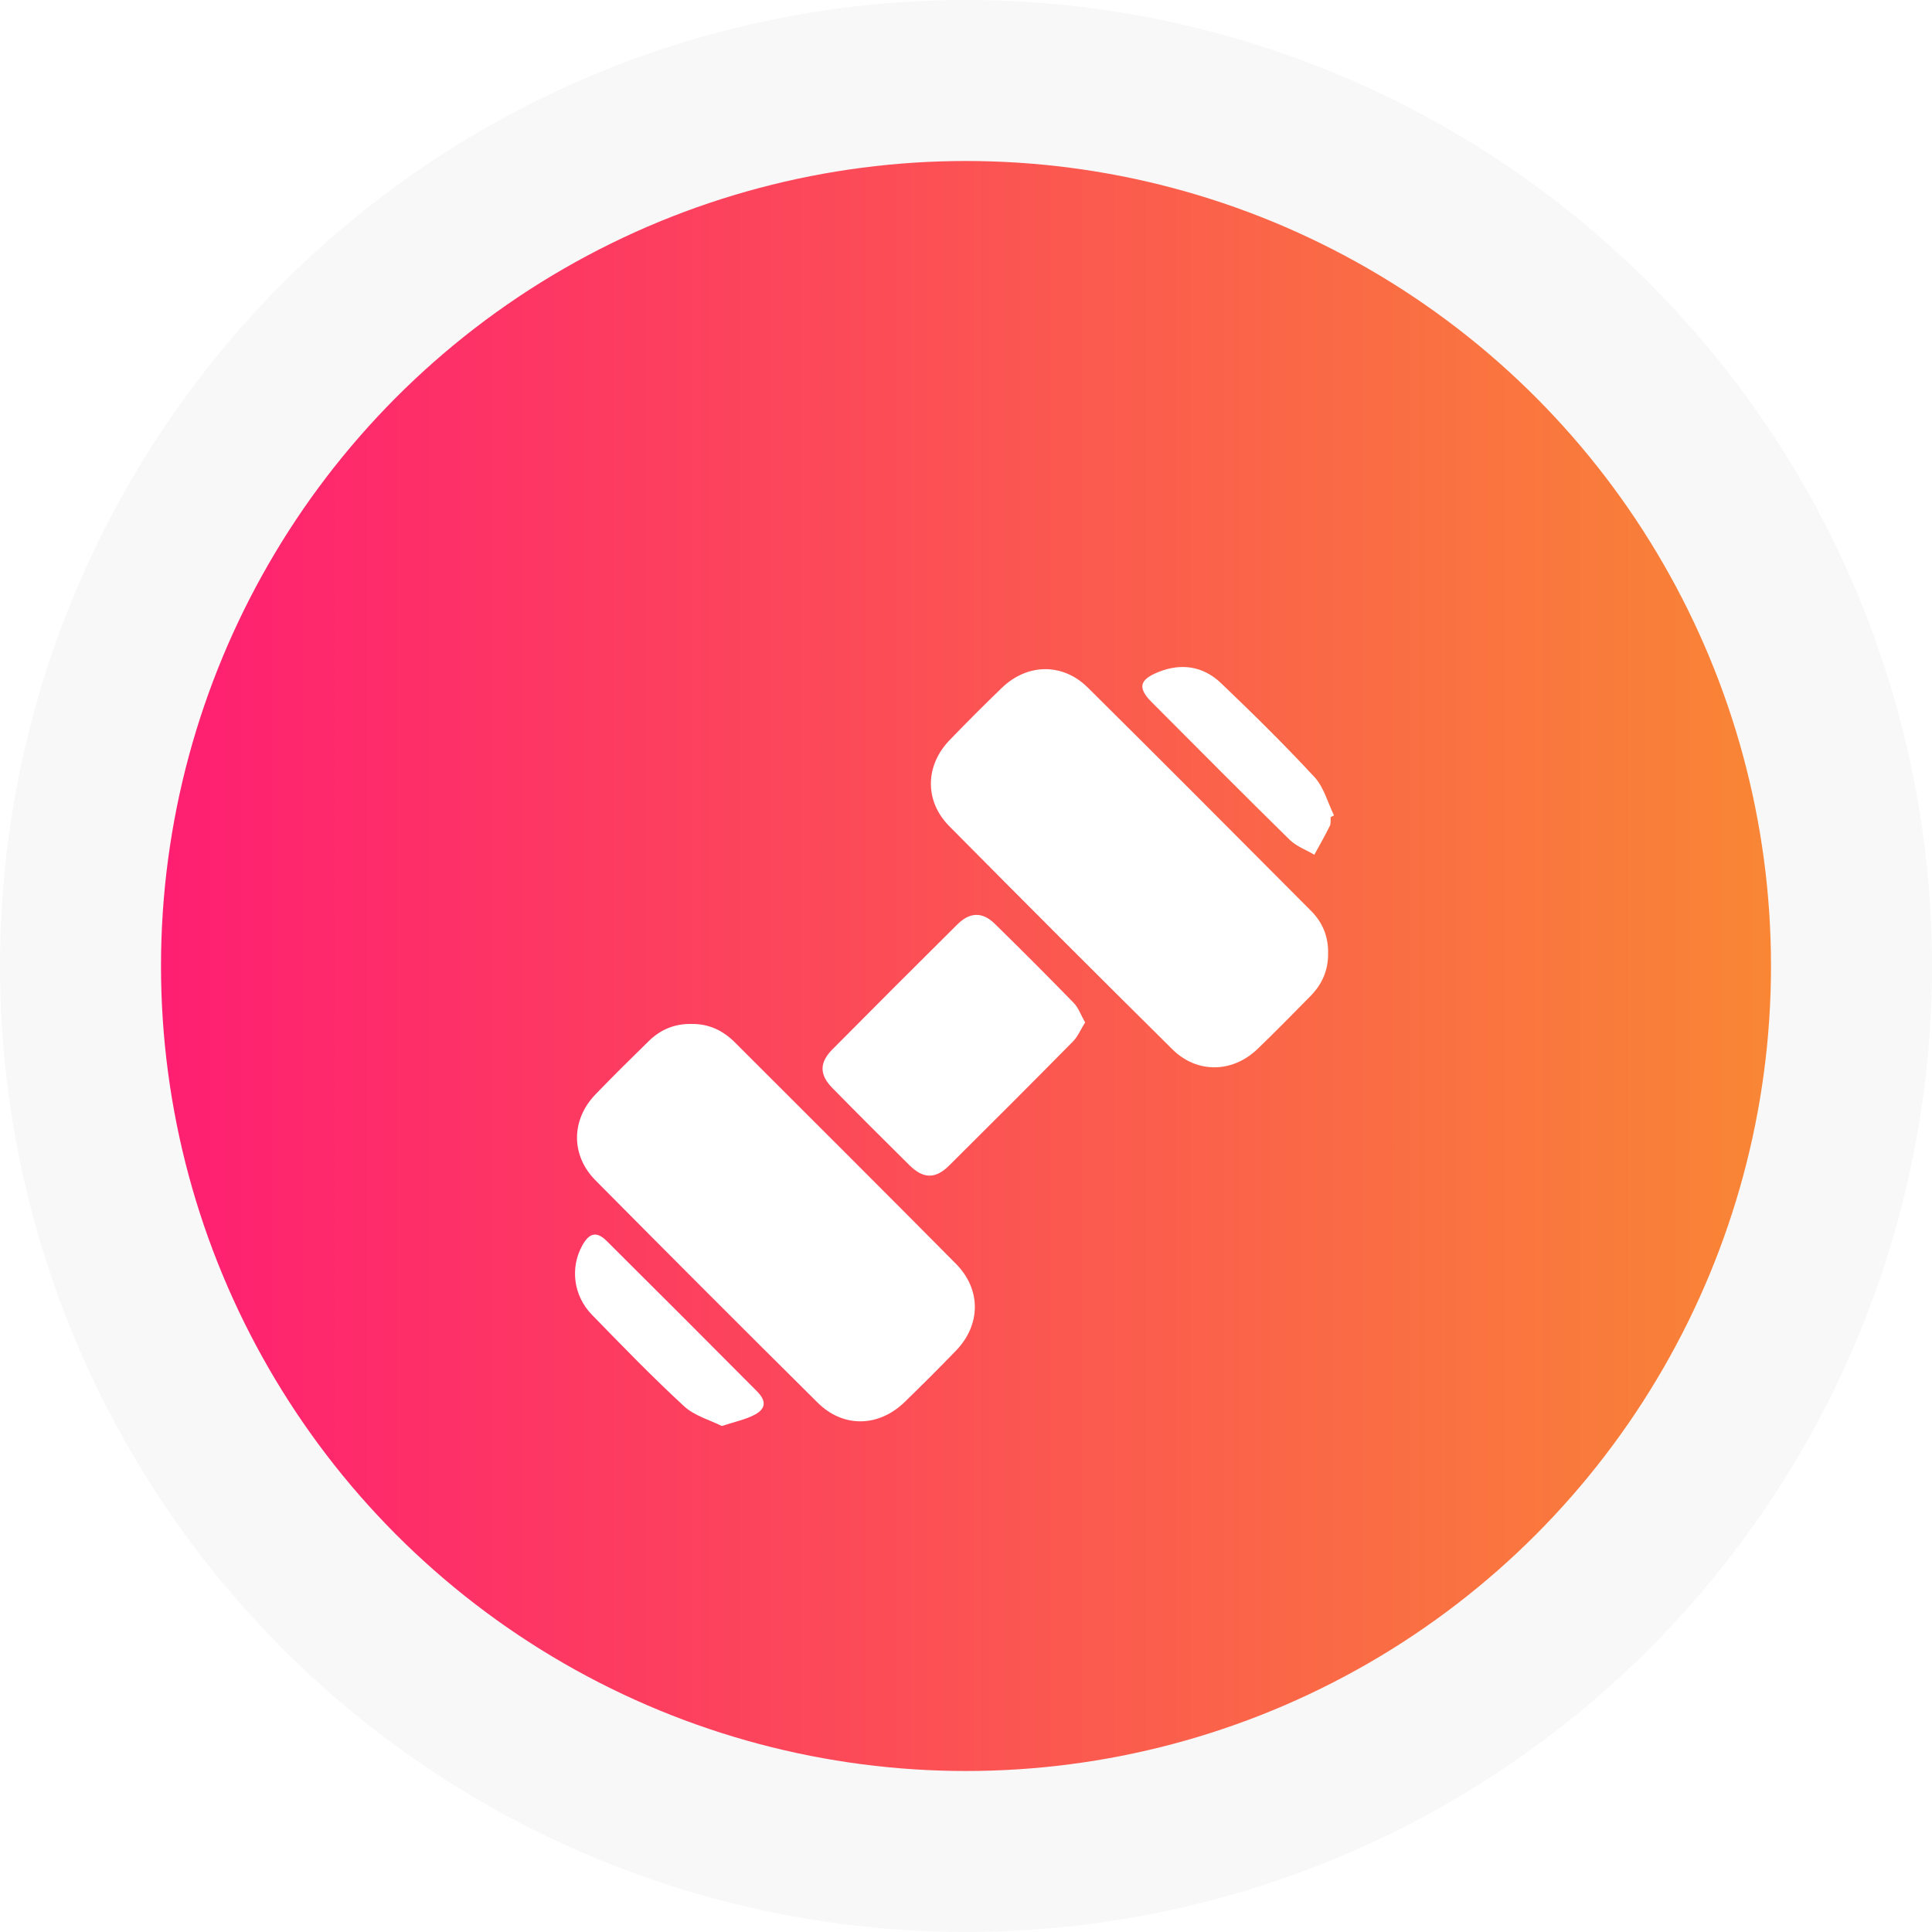 <svg width="84" height="84" viewBox="0 0 84 84" fill="none" xmlns="http://www.w3.org/2000/svg">
<circle cx="42" cy="42" r="38.5" fill="url(#paint0_linear_3003_5)" stroke="#F8F8F8" stroke-width="7"/>
<g filter="url(#filter0_d_3003_5)">
<path d="M57.743 37.454C57.752 38.176 57.486 38.79 56.984 39.3C56.218 40.076 55.456 40.858 54.67 41.612C53.587 42.651 52.047 42.683 50.978 41.627C47.725 38.407 44.49 35.171 41.27 31.918C40.189 30.826 40.221 29.283 41.288 28.178C42.031 27.409 42.786 26.652 43.556 25.909C44.662 24.841 46.2 24.81 47.294 25.893C50.545 29.114 53.772 32.36 57.002 35.602C57.506 36.106 57.761 36.729 57.743 37.454Z" fill="white"/>
<path d="M30.052 40.52C30.802 40.505 31.426 40.796 31.947 41.317C35.154 44.522 38.366 47.722 41.557 50.942C42.67 52.064 42.651 53.6 41.559 54.73C40.831 55.483 40.089 56.224 39.337 56.954C38.206 58.054 36.664 58.09 35.552 56.987C32.318 53.78 29.098 50.557 25.892 47.321C24.81 46.229 24.829 44.685 25.891 43.581C26.647 42.796 27.425 42.031 28.204 41.267C28.713 40.767 29.33 40.506 30.052 40.52Z" fill="white"/>
<path d="M47.179 40.453C46.985 40.764 46.862 41.067 46.65 41.282C44.864 43.091 43.069 44.888 41.265 46.678C40.672 47.267 40.144 47.258 39.541 46.662C38.417 45.55 37.299 44.434 36.192 43.307C35.623 42.729 35.62 42.203 36.187 41.63C37.992 39.81 39.803 37.998 41.622 36.194C42.169 35.651 42.713 35.638 43.251 36.164C44.41 37.3 45.557 38.447 46.689 39.611C46.895 39.827 47 40.142 47.179 40.453Z" fill="white"/>
<path d="M57.854 31.528C57.845 31.656 57.872 31.801 57.819 31.908C57.609 32.333 57.373 32.746 57.146 33.163C56.784 32.949 56.362 32.797 56.071 32.511C54.058 30.535 52.071 28.531 50.078 26.533C49.459 25.913 49.531 25.558 50.347 25.226C51.354 24.815 52.308 24.959 53.086 25.7C54.477 27.028 55.849 28.38 57.155 29.79C57.56 30.229 57.725 30.891 58 31.452C57.951 31.479 57.903 31.504 57.854 31.528Z" fill="white"/>
<path d="M31.383 58C30.872 57.742 30.197 57.561 29.742 57.141C28.36 55.867 27.049 54.514 25.737 53.165C24.923 52.328 24.782 51.109 25.322 50.141C25.626 49.597 25.946 49.525 26.381 49.958C28.564 52.128 30.741 54.306 32.91 56.489C33.349 56.931 33.299 57.277 32.745 57.544C32.37 57.727 31.95 57.816 31.383 58Z" fill="white"/>
</g>
<defs>
<filter id="filter0_d_3003_5" x="21" y="25" width="41" height="41" filterUnits="userSpaceOnUse" color-interpolation-filters="sRGB">
<feFlood flood-opacity="0" result="BackgroundImageFix"/>
<feColorMatrix in="SourceAlpha" type="matrix" values="0 0 0 0 0 0 0 0 0 0 0 0 0 0 0 0 0 0 127 0" result="hardAlpha"/>
<feOffset dy="4"/>
<feGaussianBlur stdDeviation="2"/>
<feComposite in2="hardAlpha" operator="out"/>
<feColorMatrix type="matrix" values="0 0 0 0 0 0 0 0 0 0 0 0 0 0 0 0 0 0 0.25 0"/>
<feBlend mode="normal" in2="BackgroundImageFix" result="effect1_dropShadow_3003_5"/>
<feBlend mode="normal" in="SourceGraphic" in2="effect1_dropShadow_3003_5" result="shape"/>
</filter>
<linearGradient id="paint0_linear_3003_5" x1="0" y1="63.704" x2="85.355" y2="63.704" gradientUnits="userSpaceOnUse">
<stop stop-color="#FF1478"/>
<stop offset="1" stop-color="#F8922E"/>
</linearGradient>
</defs>
</svg>
